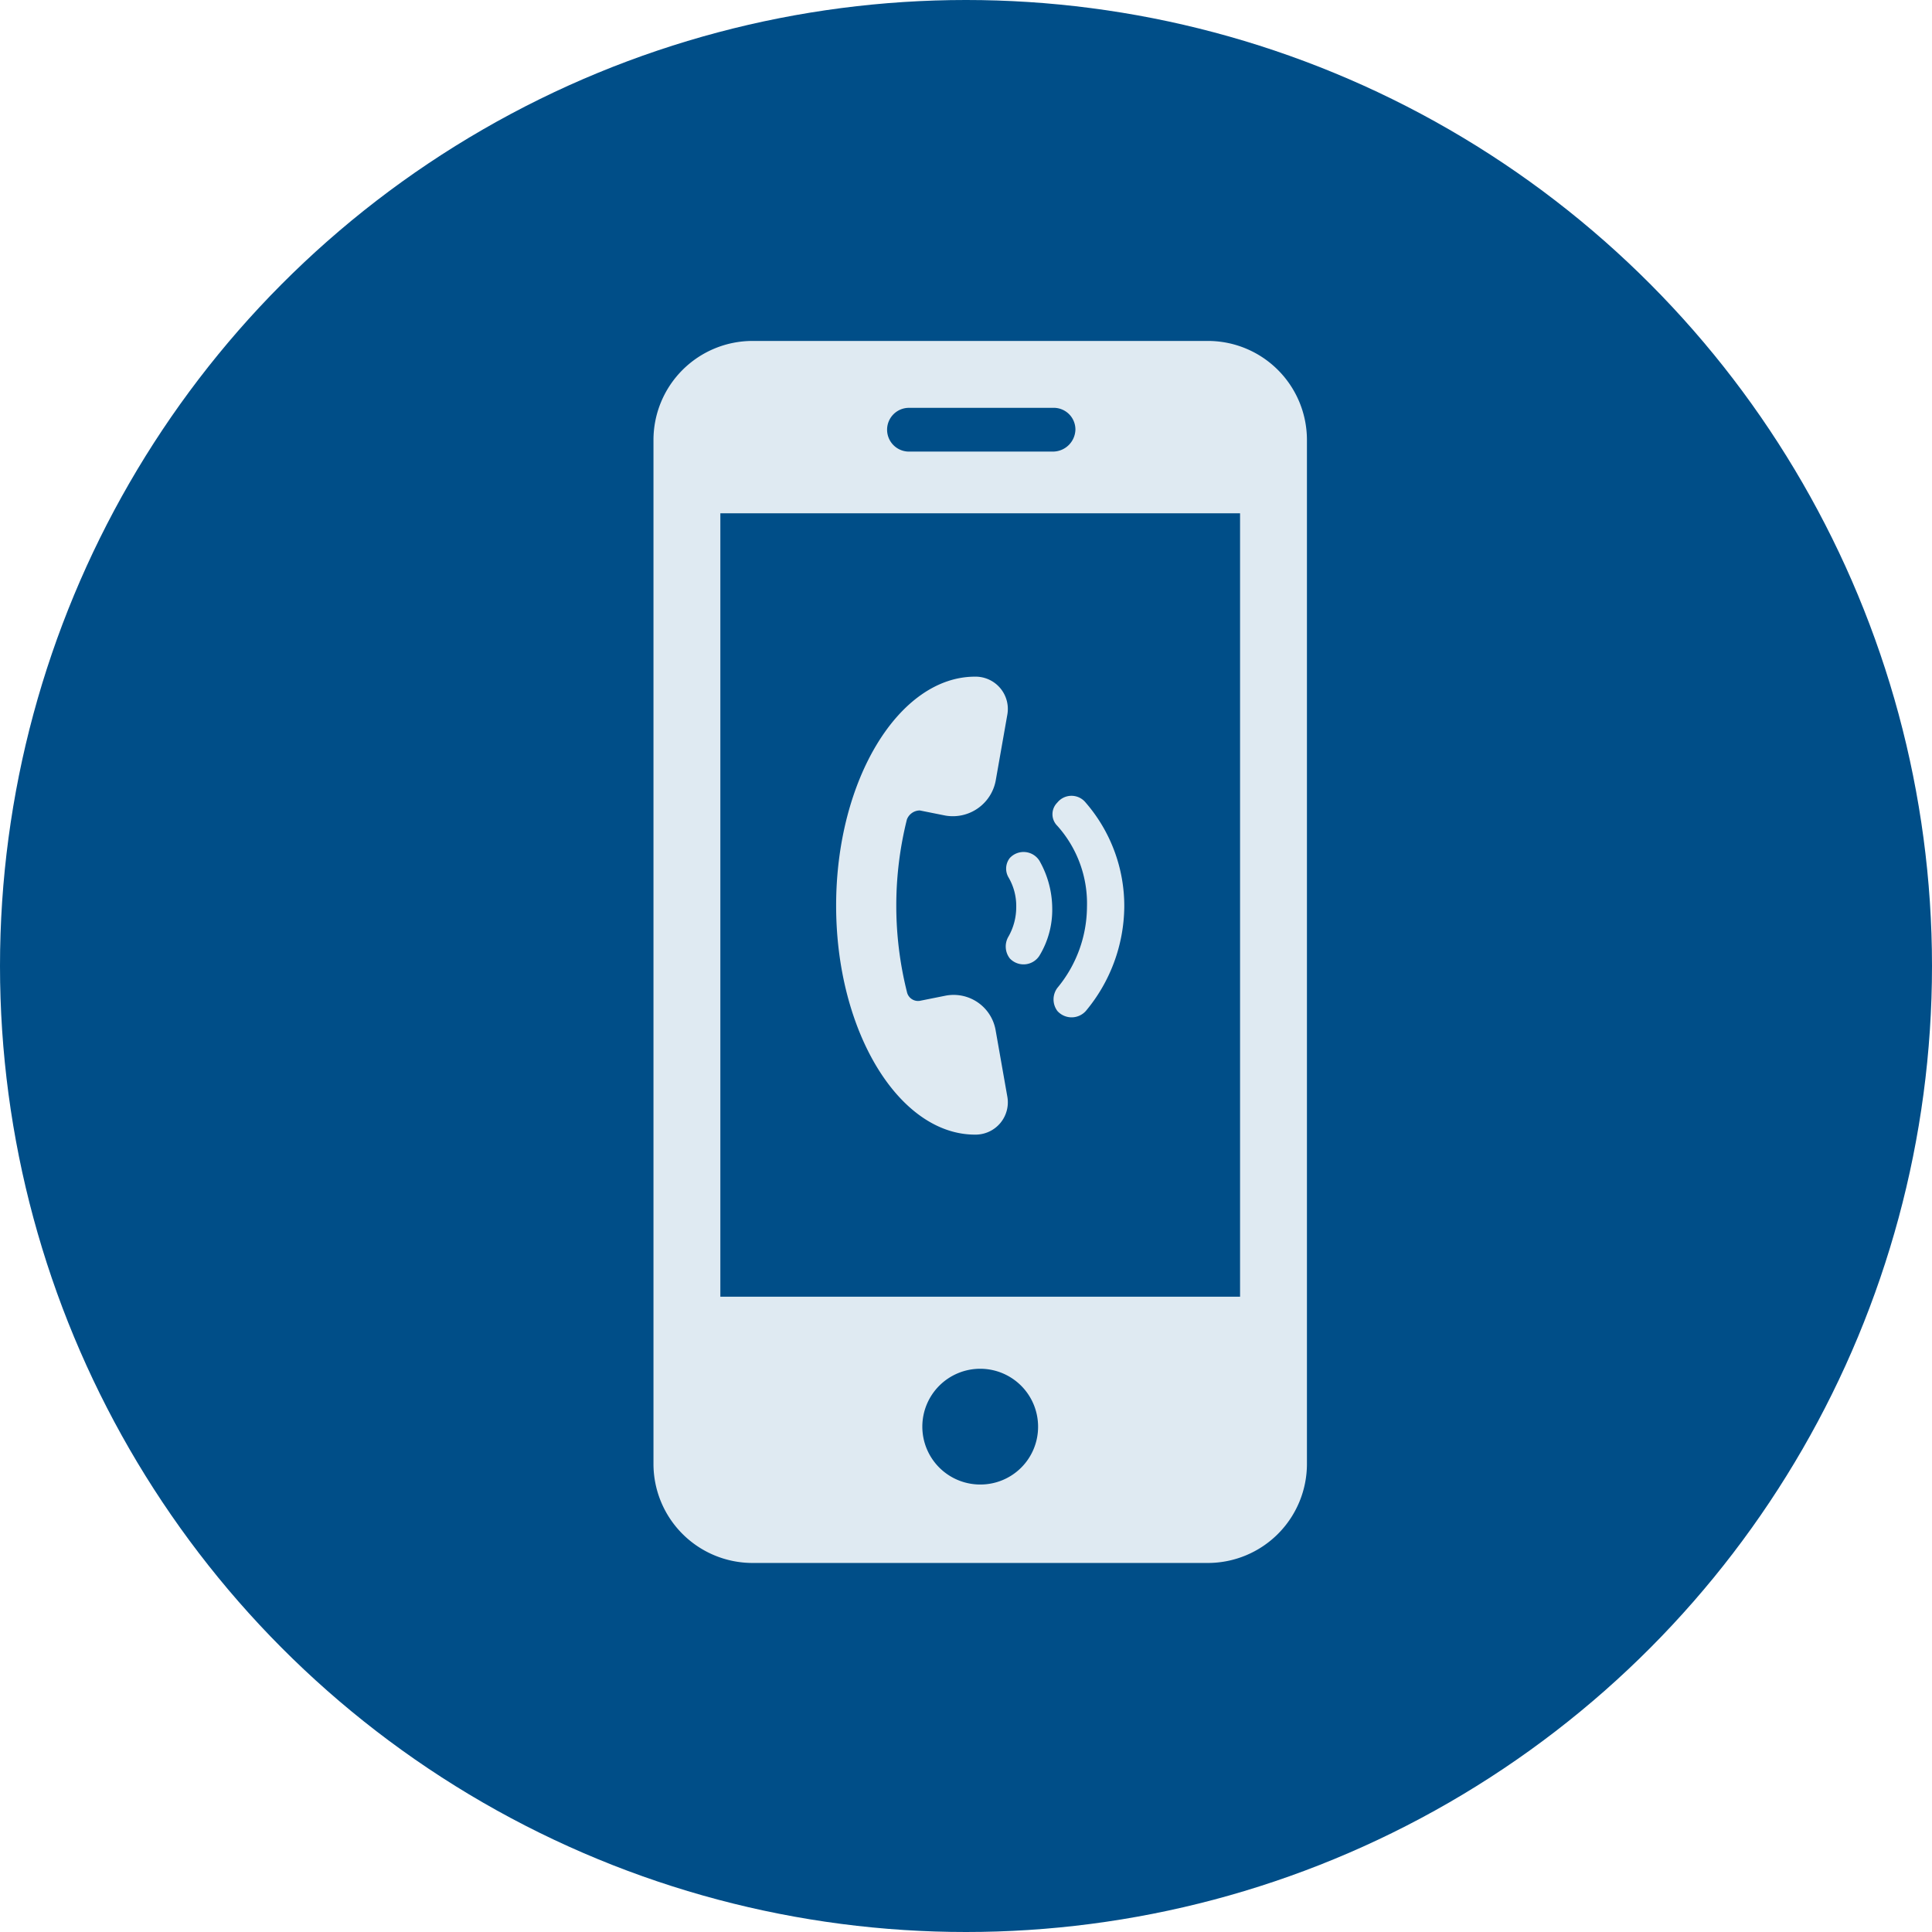 <svg xmlns="http://www.w3.org/2000/svg" xmlns:xlink="http://www.w3.org/1999/xlink" width="68" height="68" viewBox="0 0 68 68">
  <defs>
    <clipPath id="clip-path">
      <rect id="Rectángulo_17" data-name="Rectángulo 17" width="23" height="43.012" fill="#dfeaf2"/>
    </clipPath>
  </defs>
  <g id="Grupo_101" data-name="Grupo 101" transform="translate(-988 -608)">
    <circle id="Elipse_22" data-name="Elipse 22" cx="34" cy="34" r="34" transform="translate(988 608)" fill="#004e88"/>
    <g id="Grupo_45" data-name="Grupo 45" transform="translate(1011 620)">
      <g id="Grupo_44" data-name="Grupo 44" clip-path="url(#clip-path)">
        <path id="Trazado_58" data-name="Trazado 58" d="M84.411,162.271a1.137,1.137,0,0,0,1.132-1.358l-.407-2.309a1.5,1.5,0,0,0-1.766-1.223l-.905.181a.4.4,0,0,1-.453-.317,12.5,12.5,0,0,1,0-6.067.493.493,0,0,1,.453-.317l.905.181a1.535,1.535,0,0,0,1.766-1.223l.407-2.309a1.137,1.137,0,0,0-1.132-1.358c-2.671,0-4.89,3.622-4.89,8.059S81.739,162.271,84.411,162.271Z" transform="translate(-73.092 -134.336)" fill="#dfeaf2"/>
        <path id="Trazado_59" data-name="Trazado 59" d="M153.46,223.388a1.986,1.986,0,0,1,.272,1.041,2.1,2.1,0,0,1-.272,1.041.685.685,0,0,0,.045.77.663.663,0,0,0,1.041-.091,3.107,3.107,0,0,0,.453-1.675,3.423,3.423,0,0,0-.453-1.675.66.66,0,0,0-1.041-.091A.607.607,0,0,0,153.46,223.388Z" transform="translate(-140.964 -204.508)" fill="#dfeaf2"/>
        <path id="Trazado_60" data-name="Trazado 60" d="M174.952,202a4.5,4.5,0,0,1-1.041,2.852.679.679,0,0,0,0,.815.672.672,0,0,0,1,0A5.8,5.8,0,0,0,176.265,202a5.553,5.553,0,0,0-1.358-3.667.64.64,0,0,0-1,0,.574.574,0,0,0,0,.815A4.094,4.094,0,0,1,174.952,202" transform="translate(-159.694 -182.083)" fill="#dfeaf2"/>
        <path id="Trazado_61" data-name="Trazado 61" d="M19.514,0H3.486A3.488,3.488,0,0,0,0,3.486V39.525a3.488,3.488,0,0,0,3.486,3.486H19.514A3.488,3.488,0,0,0,23,39.525V3.486A3.487,3.487,0,0,0,19.514,0ZM8.965,2.354h5.116a.763.763,0,0,1,.77.77.794.794,0,0,1-.77.77H8.965a.77.77,0,0,1,0-1.539M11.5,40.25a2.037,2.037,0,1,1,2.037-2.037A2.029,2.029,0,0,1,11.5,40.25m9.146-6.61H2.354V6.067H20.646Z" fill="#dfeaf2"/>
      </g>
    </g>
  </g>
</svg>
